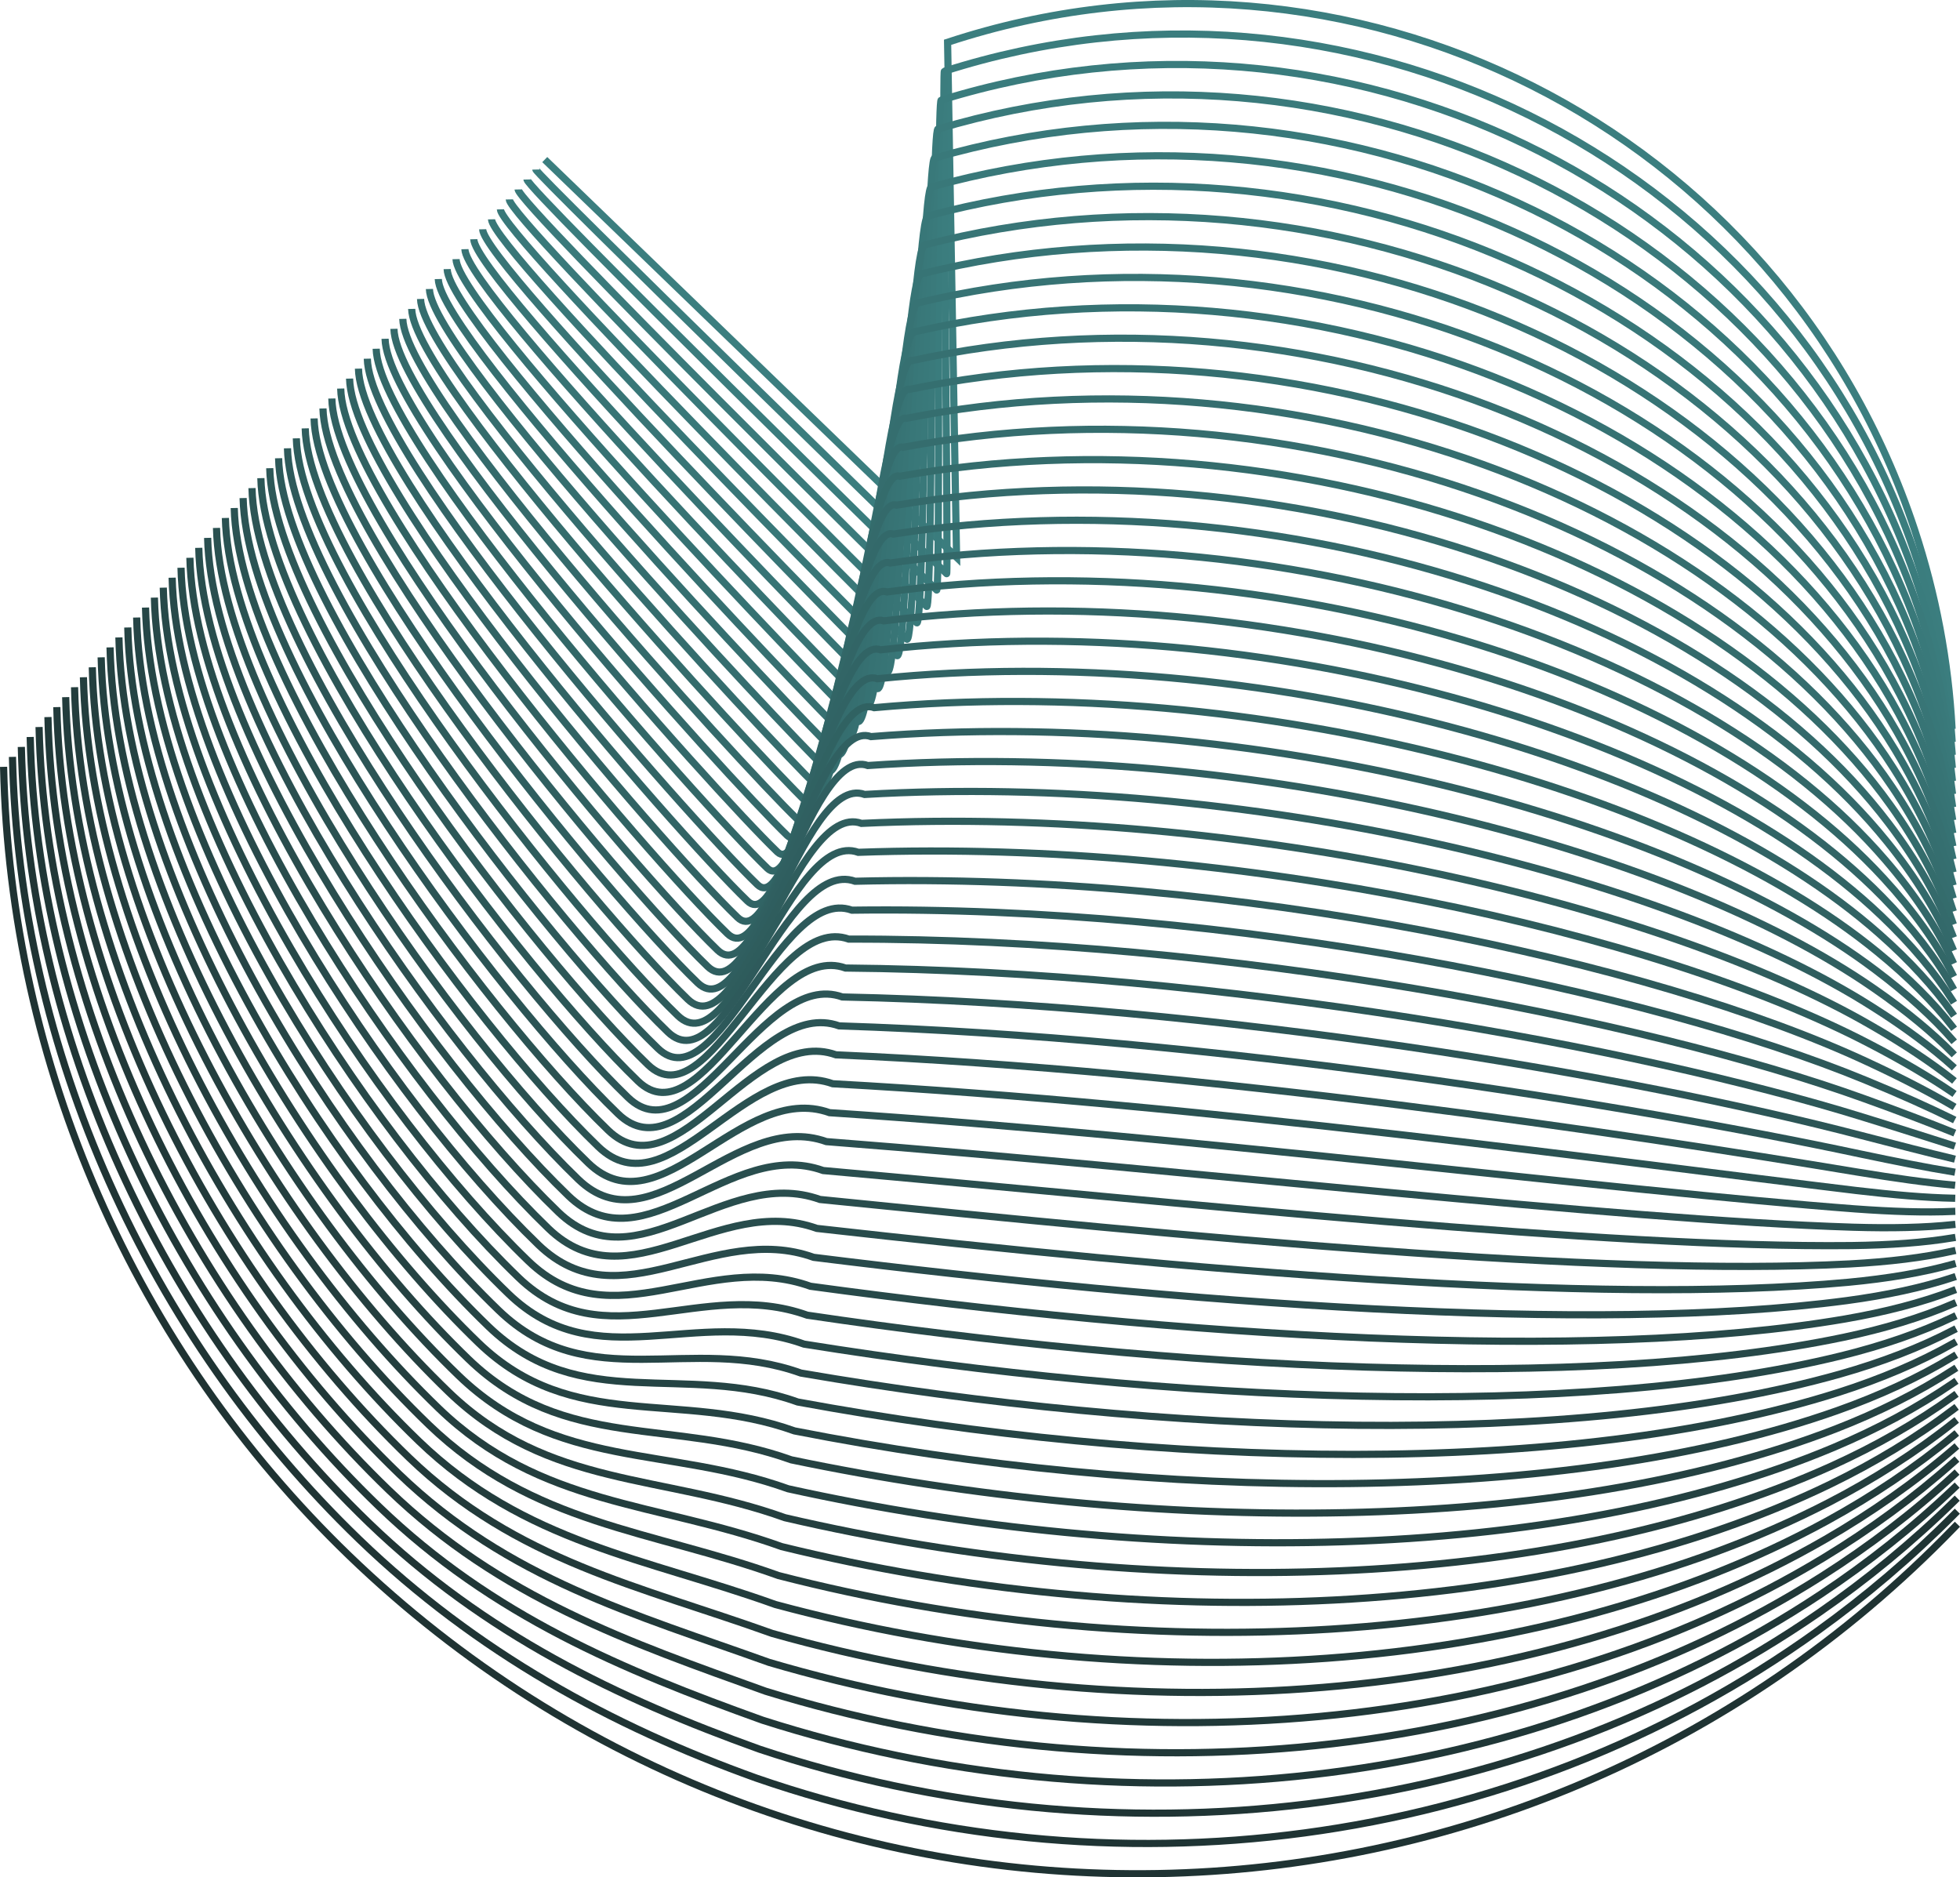 <?xml version="1.0" encoding="utf-8"?>
<!-- Generator: Adobe Illustrator 24.0.2, SVG Export Plug-In . SVG Version: 6.00 Build 0)  -->
<svg version="1.1" id="Ebene_1" xmlns="http://www.w3.org/2000/svg" xmlns:xlink="http://www.w3.org/1999/xlink" x="0px" y="0px"
	 viewBox="0 0 804.574 770.604" style="enable-background:new 0 0 804.574 770.604;" xml:space="preserve">
<style type="text/css">
	.st0{fill:none;stroke:#3B7E7F;stroke-width:2.946;stroke-miterlimit:10;}
	.st1{fill:none;stroke:#3B7D7E;stroke-width:2.946;stroke-miterlimit:10;}
	.st2{fill:none;stroke:#3A7C7D;stroke-width:2.946;stroke-miterlimit:10;}
	.st3{fill:none;stroke:#3A7A7B;stroke-width:2.946;stroke-miterlimit:10;}
	.st4{fill:none;stroke:#39797A;stroke-width:2.946;stroke-miterlimit:10;}
	.st5{fill:none;stroke:#397879;stroke-width:2.946;stroke-miterlimit:10;}
	.st6{fill:none;stroke:#387778;stroke-width:2.946;stroke-miterlimit:10;}
	.st7{fill:none;stroke:#387576;stroke-width:2.946;stroke-miterlimit:10;}
	.st8{fill:none;stroke:#377475;stroke-width:2.946;stroke-miterlimit:10;}
	.st9{fill:none;stroke:#377374;stroke-width:2.946;stroke-miterlimit:10;}
	.st10{fill:none;stroke:#367273;stroke-width:2.946;stroke-miterlimit:10;}
	.st11{fill:none;stroke:#367071;stroke-width:2.946;stroke-miterlimit:10;}
	.st12{fill:none;stroke:#356F70;stroke-width:2.946;stroke-miterlimit:10;}
	.st13{fill:none;stroke:#356E6F;stroke-width:2.946;stroke-miterlimit:10;}
	.st14{fill:none;stroke:#356D6E;stroke-width:2.946;stroke-miterlimit:10;}
	.st15{fill:none;stroke:#346C6C;stroke-width:2.946;stroke-miterlimit:10;}
	.st16{fill:none;stroke:#346A6B;stroke-width:2.946;stroke-miterlimit:10;}
	.st17{fill:none;stroke:#33696A;stroke-width:2.946;stroke-miterlimit:10;}
	.st18{fill:none;stroke:#336869;stroke-width:2.946;stroke-miterlimit:10;}
	.st19{fill:none;stroke:#326767;stroke-width:2.946;stroke-miterlimit:10;}
	.st20{fill:none;stroke:#326566;stroke-width:2.946;stroke-miterlimit:10;}
	.st21{fill:none;stroke:#316465;stroke-width:2.946;stroke-miterlimit:10;}
	.st22{fill:none;stroke:#316364;stroke-width:2.946;stroke-miterlimit:10;}
	.st23{fill:none;stroke:#306262;stroke-width:2.946;stroke-miterlimit:10;}
	.st24{fill:none;stroke:#306061;stroke-width:2.946;stroke-miterlimit:10;}
	.st25{fill:none;stroke:#305F60;stroke-width:2.946;stroke-miterlimit:10;}
	.st26{fill:none;stroke:#2F5E5F;stroke-width:2.946;stroke-miterlimit:10;}
	.st27{fill:none;stroke:#2F5D5D;stroke-width:2.946;stroke-miterlimit:10;}
	.st28{fill:none;stroke:#2E5C5C;stroke-width:2.946;stroke-miterlimit:10;}
	.st29{fill:none;stroke:#2E5A5B;stroke-width:2.946;stroke-miterlimit:10;}
	.st30{fill:none;stroke:#2D595A;stroke-width:2.946;stroke-miterlimit:10;}
	.st31{fill:none;stroke:#2D5858;stroke-width:2.946;stroke-miterlimit:10;}
	.st32{fill:none;stroke:#2C5757;stroke-width:2.946;stroke-miterlimit:10;}
	.st33{fill:none;stroke:#2C5556;stroke-width:2.946;stroke-miterlimit:10;}
	.st34{fill:none;stroke:#2B5455;stroke-width:2.946;stroke-miterlimit:10;}
	.st35{fill:none;stroke:#2B5353;stroke-width:2.946;stroke-miterlimit:10;}
	.st36{fill:none;stroke:#2A5252;stroke-width:2.946;stroke-miterlimit:10;}
	.st37{fill:none;stroke:#2A5151;stroke-width:2.946;stroke-miterlimit:10;}
	.st38{fill:none;stroke:#2A4F50;stroke-width:2.946;stroke-miterlimit:10;}
	.st39{fill:none;stroke:#294E4E;stroke-width:2.946;stroke-miterlimit:10;}
	.st40{fill:none;stroke:#294D4D;stroke-width:2.946;stroke-miterlimit:10;}
	.st41{fill:none;stroke:#284C4C;stroke-width:2.946;stroke-miterlimit:10;}
	.st42{fill:none;stroke:#284A4B;stroke-width:2.946;stroke-miterlimit:10;}
	.st43{fill:none;stroke:#274949;stroke-width:2.946;stroke-miterlimit:10;}
	.st44{fill:none;stroke:#274848;stroke-width:2.946;stroke-miterlimit:10;}
	.st45{fill:none;stroke:#264747;stroke-width:2.946;stroke-miterlimit:10;}
	.st46{fill:none;stroke:#264546;stroke-width:2.946;stroke-miterlimit:10;}
	.st47{fill:none;stroke:#254444;stroke-width:2.946;stroke-miterlimit:10;}
	.st48{fill:none;stroke:#254343;stroke-width:2.946;stroke-miterlimit:10;}
	.st49{fill:none;stroke:#254242;stroke-width:2.946;stroke-miterlimit:10;}
	.st50{fill:none;stroke:#244141;stroke-width:2.946;stroke-miterlimit:10;}
	.st51{fill:none;stroke:#243F3F;stroke-width:2.946;stroke-miterlimit:10;}
	.st52{fill:none;stroke:#233E3E;stroke-width:2.946;stroke-miterlimit:10;}
	.st53{fill:none;stroke:#233D3D;stroke-width:2.946;stroke-miterlimit:10;}
	.st54{fill:none;stroke:#223C3C;stroke-width:2.946;stroke-miterlimit:10;}
	.st55{fill:none;stroke:#223A3A;stroke-width:2.946;stroke-miterlimit:10;}
	.st56{fill:none;stroke:#213939;stroke-width:2.946;stroke-miterlimit:10;}
	.st57{fill:none;stroke:#213838;stroke-width:2.946;stroke-miterlimit:10;}
	.st58{fill:none;stroke:#203737;stroke-width:2.946;stroke-miterlimit:10;}
	.st59{fill:none;stroke:#203535;stroke-width:2.946;stroke-miterlimit:10;}
	.st60{fill:none;stroke:#1F3434;stroke-width:2.946;stroke-miterlimit:10;}
	.st61{fill:none;stroke:#1F3333;stroke-width:2.946;stroke-miterlimit:10;}
</style>
<g>
	<path id="Pfad_1_3_" class="st0" d="M223.62,65.508L392.673,228.76l-3.69-211.404c164.902-54.348,342.64,35.274,396.988,200.177
		c8.709,26.426,13.872,53.891,15.352,81.676"/>
	<path class="st1" d="M219.979,69.594c0.045,2.007,167.162,164.491,168.607,165.884c0.803,0.774-1.898-206.601-0.912-206.247
		c164.569-52.606,342.094,35.187,397.633,195.834c8.672,25.082,14.018,51.104,15.91,77.414c0.05,0.694,0.097,1.388,0.142,2.082"/>
	<path class="st2" d="M216.337,73.68c0.09,4.014,165.271,165.729,168.161,168.517c1.606,1.547-0.106-201.798,1.866-201.091
		c164.236-50.864,341.548,35.1,398.278,191.49c8.859,24.417,14.432,49.728,16.59,75.292c0.057,0.674,0.111,1.349,0.163,2.023"/>
	<path class="st3" d="M212.695,77.766c0.135,6.021,163.381,166.968,167.716,171.149c2.409,2.321,1.686-196.996,4.644-195.934
		C548.958,3.858,726.057,87.994,783.977,240.128c9.046,23.751,14.847,48.352,17.27,73.17c0.063,0.655,0.125,1.31,0.184,1.965"/>
	<path class="st4" d="M209.053,81.852c0.18,8.028,161.49,168.207,167.27,173.781c3.212,3.095,3.479-192.193,7.422-190.778
		c163.57-47.381,340.456,34.926,399.568,182.804c9.233,23.086,15.261,46.975,17.949,71.049c0.07,0.635,0.138,1.271,0.204,1.906"/>
	<path class="st5" d="M205.412,85.939c0.224,10.035,159.6,169.446,166.824,176.414c4.015,3.869,5.271-187.391,10.2-185.622
		c163.236-45.639,339.91,34.839,400.212,178.461c9.42,22.421,15.675,45.599,18.629,68.927c0.077,0.616,0.152,1.232,0.225,1.848"/>
	<path class="st6" d="M201.77,90.025c0.269,12.042,157.709,170.684,166.379,179.046c4.818,4.642,7.063-182.588,12.978-180.465
		c162.903-43.898,339.364,34.752,400.857,174.118c9.607,21.755,16.089,44.223,19.309,66.805c0.084,0.596,0.166,1.193,0.246,1.789"/>
	<path class="st7" d="M198.128,94.111c0.314,14.049,155.819,171.923,165.933,181.678c5.621,5.416,8.855-177.786,15.756-175.309
		c162.57-42.156,338.818,34.666,401.502,169.775c9.795,21.09,16.503,42.847,19.988,64.684c0.091,0.577,0.18,1.154,0.266,1.73"/>
	<path class="st8" d="M194.486,98.197c0.359,16.056,153.928,173.162,165.488,184.311c6.424,6.19,10.647-172.983,18.534-170.152
		c162.237-40.415,338.272,34.579,402.147,165.432c9.982,20.424,16.918,41.47,20.668,62.562c0.098,0.557,0.193,1.114,0.287,1.672"/>
	<path class="st9" d="M190.844,102.284c0.404,18.063,152.037,174.4,165.042,186.943c7.228,6.964,12.44-168.18,21.312-164.996
		c161.904-38.673,337.726,34.492,402.792,161.089c10.169,19.759,17.332,40.094,21.348,60.441c0.105,0.538,0.207,1.075,0.308,1.613"
		/>
	<path class="st10" d="M187.203,106.37c0.449,20.07,150.147,175.639,164.596,189.575c8.031,7.737,14.232-163.378,24.09-159.84
		c161.571-36.931,337.18,34.405,403.437,156.746c10.356,19.094,17.746,38.718,22.027,58.319c0.112,0.518,0.221,1.036,0.328,1.555"/>
	<path class="st11" d="M183.561,110.456c0.494,22.077,148.256,176.878,164.151,192.207c8.834,8.511,16.024-158.575,26.868-154.683
		c161.237-35.19,336.634,34.318,404.082,152.402c10.543,18.428,18.16,37.342,22.707,56.197c0.118,0.498,0.235,0.997,0.349,1.496"/>
	<path class="st12" d="M179.919,114.542c0.538,24.084,146.366,178.117,163.705,194.84c9.637,9.285,17.816-153.773,29.646-149.527
		c160.904-33.448,336.088,34.231,404.727,148.059c10.73,17.763,18.574,35.965,23.387,54.076c0.125,0.479,0.248,0.958,0.37,1.438"/>
	<path class="st13" d="M176.277,118.628c0.583,26.091,144.475,179.355,163.26,197.472c10.44,10.059,19.608-148.97,32.424-144.37
		c160.571-31.707,335.542,34.144,405.371,143.716c10.917,17.097,18.989,34.589,24.066,51.954c0.132,0.459,0.262,0.919,0.391,1.379"
		/>
	<path class="st14" d="M172.636,122.715c0.628,28.098,142.585,180.594,162.814,200.104c11.243,10.832,21.4-144.168,35.202-139.214
		c160.238-29.965,334.995,34.057,406.016,139.373c11.104,16.432,19.403,33.213,24.746,49.833c0.139,0.44,0.276,0.88,0.411,1.32"/>
	<path class="st15" d="M168.994,126.801c0.673,30.105,140.694,181.833,162.369,202.737c12.046,11.606,23.193-139.365,37.98-134.058
		c159.905-28.223,334.449,33.97,406.661,135.03c11.291,15.767,19.817,31.837,25.426,47.711c0.146,0.42,0.29,0.841,0.432,1.262"/>
	<path class="st16" d="M165.352,130.887c0.718,32.112,138.804,183.071,161.923,205.369c12.849,12.38,24.985-134.563,40.759-128.901
		c159.571-26.482,333.903,33.883,407.306,130.687c11.478,15.101,20.231,30.46,26.105,45.589c0.153,0.401,0.303,0.802,0.453,1.203"/>
	<path class="st17" d="M161.71,134.973c0.763,34.119,136.913,184.31,161.477,208.001c13.652,13.154,26.777-129.76,43.537-123.745
		c159.238-24.74,333.357,33.796,407.951,126.344c11.666,14.436,20.645,29.084,26.785,43.468c0.16,0.381,0.317,0.763,0.473,1.145"/>
	<path class="st18" d="M158.069,139.059c0.808,36.126,135.022,185.549,161.032,210.634c14.455,13.927,28.569-124.957,46.315-118.588
		c158.905-22.998,332.811,33.709,408.596,122.001c11.853,13.77,21.059,27.708,27.465,41.346c0.167,0.362,0.331,0.724,0.494,1.086"/>
	<path class="st19" d="M154.427,143.146c0.853,38.133,133.132,186.788,160.586,213.266c15.258,14.701,30.361-120.155,49.093-113.432
		c158.572-21.257,332.265,33.622,409.241,117.658c12.04,13.105,21.474,26.332,28.144,39.225c0.173,0.342,0.345,0.685,0.515,1.027"/>
	<path class="st20" d="M150.785,147.232c0.897,40.14,131.241,188.026,160.141,215.898c16.061,15.475,32.154-115.352,51.871-108.275
		c158.239-19.515,331.719,33.535,409.885,113.314c12.227,12.44,21.888,24.956,28.824,37.103c0.18,0.323,0.359,0.646,0.536,0.969"/>
	<path class="st21" d="M147.143,151.318c0.942,42.147,129.351,189.265,159.695,218.531c16.864,16.249,33.946-110.55,54.649-103.119
		c157.905-17.774,331.173,33.448,410.53,108.971c12.414,11.774,22.302,23.579,29.504,34.981c0.187,0.303,0.372,0.607,0.556,0.91"/>
	<path class="st22" d="M143.501,155.404c0.987,44.154,127.46,190.504,159.249,221.163c17.667,17.022,35.738-105.747,57.427-97.963
		c157.572-16.032,330.627,33.361,411.175,104.628c12.601,11.109,22.716,22.203,30.183,32.86c0.194,0.284,0.386,0.568,0.577,0.852"/>
	<path class="st23" d="M139.86,159.491c1.032,46.161,125.57,191.742,158.804,223.795c18.47,17.796,37.53-100.945,60.205-92.806
		c157.239-14.29,330.081,33.274,411.82,100.285c12.788,10.443,23.13,20.827,30.863,30.738c0.201,0.264,0.4,0.529,0.598,0.793"/>
	<path class="st24" d="M136.218,163.577c1.077,48.168,123.679,192.981,158.358,226.427c19.273,18.57,39.322-96.142,62.983-87.65
		c156.906-12.549,329.535,33.187,412.465,95.942c12.975,9.778,23.544,19.451,31.543,28.617c0.208,0.245,0.414,0.49,0.618,0.734"/>
	<path class="st25" d="M132.576,167.663c1.122,50.175,121.789,194.22,157.913,229.06c20.077,19.344,41.115-91.339,65.761-82.493
		c156.573-10.807,328.989,33.1,413.11,91.599c13.162,9.113,23.959,18.074,32.222,26.495c0.215,0.225,0.427,0.451,0.639,0.676"/>
	<path class="st26" d="M128.934,171.749c1.167,52.182,119.898,195.459,157.467,231.692c20.88,20.117,42.907-86.537,68.539-77.337
		c156.24-9.065,328.443,33.013,413.755,87.256c13.349,8.447,24.373,16.698,32.902,24.373c0.221,0.205,0.441,0.411,0.66,0.617"/>
	<path class="st27" d="M125.293,175.835c1.212,54.189,118.008,196.697,157.021,234.324c21.683,20.891,44.699-81.734,71.317-72.181
		c155.906-7.324,327.897,32.926,414.4,82.913c13.537,7.782,24.787,15.322,33.582,22.252c0.228,0.186,0.455,0.372,0.68,0.559"/>
	<path class="st28" d="M121.651,179.922c1.256,56.196,116.117,197.936,156.576,236.957c22.486,21.665,46.491-76.932,74.095-67.024
		c155.573-5.582,327.351,32.839,415.044,78.57c13.724,7.116,25.201,13.945,34.261,20.13c0.235,0.166,0.469,0.333,0.701,0.5"/>
	<path class="st29" d="M118.009,184.008c1.301,58.203,114.226,199.175,156.13,239.589c23.289,22.438,48.283-72.129,76.873-61.868
		c155.24-3.841,326.805,32.752,415.689,74.226c13.911,6.451,25.615,12.569,34.941,18.008c0.242,0.147,0.482,0.294,0.722,0.441"/>
	<path class="st30" d="M114.367,188.094c1.346,60.21,112.336,200.413,155.685,242.221c24.092,23.212,50.076-67.327,79.651-56.711
		c154.907-2.099,326.259,32.665,416.334,69.883c14.098,5.786,26.03,11.193,35.621,15.887c0.249,0.127,0.496,0.255,0.743,0.383"/>
	<path class="st31" d="M110.726,192.18c1.391,62.217,110.445,201.652,155.239,244.854c24.895,23.986,51.868-62.524,82.429-51.555
		c154.574-0.357,325.713,32.579,416.979,65.54c14.285,5.12,26.444,9.817,36.3,13.765c0.256,0.108,0.51,0.216,0.763,0.324"/>
	<path class="st32" d="M107.084,196.266c1.436,64.224,108.555,202.891,154.793,247.486c25.698,24.76,53.66-57.721,85.207-46.399
		c154.24,1.384,325.167,32.492,417.624,61.197c14.472,4.455,26.858,8.441,36.98,11.644c0.263,0.088,0.524,0.177,0.784,0.266"/>
	<path class="st33" d="M103.442,200.353c1.481,66.231,106.664,204.13,154.348,250.118c26.501,25.533,55.452-52.919,87.985-41.242
		c153.907,3.126,324.621,32.405,418.269,56.854c14.659,3.789,27.272,7.064,37.66,9.522c0.27,0.069,0.537,0.138,0.805,0.207"/>
	<path class="st34" d="M99.8,204.439c1.526,68.238,104.774,205.368,153.902,252.751c27.304,26.307,57.244-48.116,90.763-36.086
		c153.574,4.867,324.074,32.318,418.914,52.511c14.846,3.124,27.686,5.688,38.339,7.4c0.276,0.049,0.551,0.099,0.825,0.148"/>
	<path class="st35" d="M96.158,208.525c1.571,70.245,102.883,206.607,153.457,255.383c28.107,27.081,59.036-43.314,93.541-30.929
		c153.241,6.609,323.528,32.231,419.559,48.168c15.033,2.459,28.1,4.312,39.019,5.279c0.283,0.03,0.565,0.06,0.846,0.09"/>
	<path class="st36" d="M92.517,212.611c1.615,72.252,100.993,207.846,153.011,258.015c28.91,27.855,60.829-38.511,96.319-25.773
		c152.908,8.351,322.982,32.144,420.203,43.825c15.22,1.793,28.515,2.936,39.699,3.157c0.29,0.01,0.579,0.021,0.867,0.031"/>
	<path class="st37" d="M88.875,216.698c1.66,74.259,99.102,209.085,152.565,260.648c29.713,28.628,62.621-33.709,99.098-20.617
		c152.574,10.092,322.436,32.057,420.848,39.482c15.408,1.128,28.929,1.559,40.378,1.036c0.297-0.009,0.592-0.018,0.888-0.027"/>
	<path class="st38" d="M85.233,220.784c1.705,76.266,97.211,210.323,152.12,263.28c30.516,29.402,64.413-28.906,101.876-15.46
		c152.241,11.834,321.89,31.97,421.493,35.138c15.595,0.462,29.343,0.183,41.058-1.086c0.304-0.029,0.606-0.057,0.908-0.086"/>
	<path class="st39" d="M81.591,224.87c1.75,78.273,95.321,211.562,151.674,265.912c31.319,30.176,66.205-24.103,104.654-10.304
		c151.908,13.576,321.344,31.883,422.138,30.795c15.782-0.203,29.757-1.193,41.738-3.208c0.311-0.048,0.62-0.096,0.929-0.145"/>
	<path class="st40" d="M77.95,228.956c1.795,80.28,93.43,212.801,151.229,268.544c32.122,30.95,67.997-19.301,107.432-5.147
		c151.575,15.317,320.798,31.796,422.783,26.452c15.969-0.868,30.171-2.569,42.417-5.329c0.318-0.068,0.634-0.135,0.95-0.203"/>
	<path class="st41" d="M74.308,233.042c1.84,82.287,91.54,214.039,150.783,271.177c32.926,31.723,69.79-14.498,110.21,0.009
		c151.242,17.059,320.252,31.709,423.428,22.109c16.156-1.534,30.586-3.946,43.097-7.451c0.325-0.088,0.648-0.174,0.97-0.262"/>
	<path class="st42" d="M70.666,237.129c1.885,84.294,89.649,215.278,150.338,273.809c33.729,32.497,71.582-9.696,112.988,5.165
		c150.909,18.8,319.706,31.622,424.073,17.766c16.343-2.199,31-5.322,43.777-9.572c0.331-0.107,0.661-0.213,0.991-0.32"/>
	<path class="st43" d="M67.024,241.215c1.93,86.301,87.759,216.517,149.892,276.441c34.532,33.271,73.374-4.893,115.766,10.322
		c150.575,20.542,319.16,31.535,424.717,13.423c16.53-2.865,31.414-6.698,44.456-11.694c0.338-0.127,0.675-0.253,1.012-0.379"/>
	<path class="st44" d="M63.383,245.301c1.974,88.308,85.868,217.756,149.446,279.074c35.335,34.045,75.166-0.091,118.544,15.478
		c150.242,22.284,318.614,31.448,425.362,9.08c16.717-3.53,31.828-8.074,45.136-13.816c0.345-0.146,0.689-0.292,1.032-0.438"/>
	<path class="st45" d="M59.741,249.387c2.019,90.315,83.978,218.994,149.001,281.706c36.138,34.818,76.958,4.712,121.322,20.635
		c149.909,24.025,318.068,31.361,426.007,4.737c16.904-4.195,32.242-9.451,45.816-15.937c0.352-0.166,0.703-0.331,1.053-0.496"/>
	<path class="st46" d="M56.099,253.474c2.064,92.322,82.087,220.233,148.555,284.338c36.941,35.592,78.751,9.514,124.1,25.791
		c149.576,25.767,317.522,31.274,426.652,0.394c17.091-4.861,32.656-10.827,46.495-18.059c0.359-0.185,0.716-0.37,1.074-0.555"/>
	<path class="st47" d="M52.457,257.56c2.109,94.329,80.196,221.472,148.11,286.971c37.744,36.366,80.543,14.317,126.878,30.947
		c149.243,27.509,316.976,31.187,427.297-3.95c17.279-5.526,33.071-12.203,47.175-20.181c0.366-0.205,0.73-0.409,1.095-0.613"/>
	<path class="st48" d="M48.815,261.646c2.154,96.336,78.306,222.71,147.664,289.603c38.547,37.14,82.335,19.12,129.656,36.104
		c148.909,29.25,316.43,31.1,427.942-8.293c17.466-6.191,33.485-13.579,47.855-22.302c0.373-0.224,0.744-0.448,1.115-0.672"/>
	<path class="st49" d="M45.174,265.732c2.199,98.343,76.415,223.949,147.218,292.235c39.35,37.913,84.127,23.922,132.434,41.26
		c148.576,30.992,315.884,31.013,428.587-12.636c17.653-6.857,33.899-14.956,48.534-24.424c0.379-0.244,0.758-0.487,1.136-0.731"/>
	<path class="st50" d="M41.532,269.818c2.244,100.35,74.525,225.188,146.773,294.868c40.153,38.687,85.919,28.725,135.212,46.417
		c148.243,32.733,315.338,30.926,429.232-16.979c17.84-7.522,34.313-16.332,49.214-26.545c0.386-0.263,0.771-0.526,1.157-0.789"/>
	<path class="st51" d="M37.89,273.905c2.289,102.357,72.634,226.427,146.327,297.5c40.956,39.461,87.712,33.527,137.99,51.573
		c147.91,34.475,314.792,30.839,429.876-21.322c18.027-8.188,34.727-17.708,49.894-28.667c0.393-0.283,0.785-0.565,1.177-0.848"/>
	<path class="st52" d="M34.248,277.991c2.333,104.364,70.744,227.665,145.882,300.132c41.759,40.234,89.504,38.33,140.768,56.729
		c147.577,36.217,314.246,30.752,430.521-25.665c18.214-8.853,35.141-19.084,50.573-30.789c0.4-0.302,0.799-0.604,1.198-0.906"/>
	<path class="st53" d="M30.607,282.077c2.378,106.371,68.853,228.904,145.436,302.765c42.562,41.008,91.296,43.132,143.546,61.886
		c147.244,37.958,313.7,30.666,431.166-30.008c18.401-9.518,35.556-20.461,51.253-32.91c0.407-0.322,0.813-0.643,1.219-0.965"/>
	<path class="st54" d="M26.965,286.163c2.423,108.378,66.963,230.143,144.99,305.397c43.365,41.782,93.088,47.935,146.324,67.042
		c146.91,39.7,313.154,30.579,431.811-34.351c18.588-10.184,35.97-21.837,51.933-35.032c0.414-0.341,0.826-0.682,1.24-1.024"/>
	<path class="st55" d="M23.323,290.249c2.468,110.385,65.072,231.381,144.545,308.029c44.168,42.556,94.88,52.738,149.102,72.199
		c146.577,41.442,312.607,30.492,432.456-38.695c18.775-10.849,36.384-23.213,52.612-37.153c0.421-0.361,0.84-0.721,1.26-1.082"/>
	<path class="st56" d="M19.681,294.336c2.513,112.392,63.181,232.62,144.099,310.661c44.971,43.329,96.672,57.54,151.88,77.355
		c146.244,43.183,312.061,30.405,433.101-43.038c18.963-11.515,36.798-24.589,53.292-39.275c0.427-0.381,0.854-0.76,1.281-1.141"/>
	<path class="st57" d="M16.04,298.422C18.597,412.82,77.33,532.281,159.693,611.716c45.775,44.103,98.465,62.343,154.658,82.511
		c145.911,44.925,311.515,30.318,433.746-47.381c19.15-12.18,37.212-25.966,53.972-41.397c0.434-0.4,0.868-0.799,1.302-1.199"/>
	<path class="st58" d="M12.398,302.508c2.603,116.406,59.4,235.098,143.208,315.926c46.578,44.877,100.257,67.145,157.436,87.668
		c145.578,46.666,310.969,30.231,434.391-51.724c19.337-12.845,37.627-27.342,54.651-43.518c0.441-0.42,0.881-0.838,1.322-1.258"/>
	<path class="st59" d="M8.756,306.594c2.648,118.413,57.51,236.336,142.762,318.558c47.381,45.651,102.049,71.948,160.215,92.824
		c145.244,48.408,310.423,30.144,435.035-56.067c19.524-13.511,38.041-28.718,55.331-45.64c0.448-0.439,0.895-0.877,1.343-1.317"/>
	<path class="st60" d="M5.114,310.681C7.807,431.1,60.734,548.255,147.431,631.871c48.184,46.424,103.841,76.75,162.993,97.981
		c144.911,50.15,309.877,30.057,435.68-60.41c19.711-14.176,38.455-30.094,56.011-47.761c0.455-0.459,0.909-0.916,1.364-1.375"/>
	<path id="Pfad_2_3_" class="st61" d="M1.473,314.767C4.21,437.193,55.201,553.58,143.344,638.59
		C328.554,817.038,623.26,811.894,802.13,627.091c0.462-0.478,0.923-0.956,1.385-1.434"/>
</g>
</svg>

